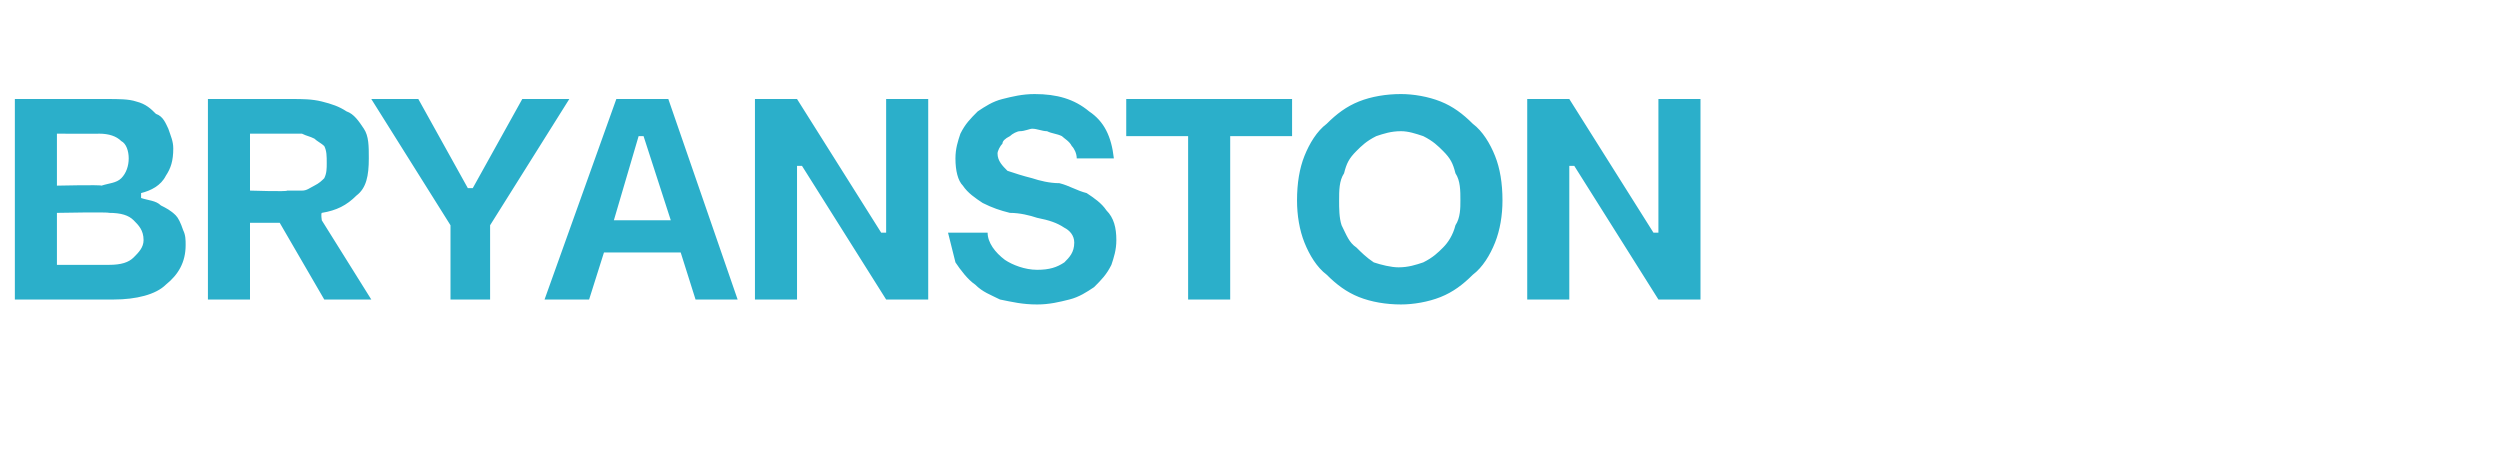 <?xml version="1.0" standalone="no"?><!DOCTYPE svg PUBLIC "-//W3C//DTD SVG 1.1//EN" "http://www.w3.org/Graphics/SVG/1.1/DTD/svg11.dtd"><svg xmlns="http://www.w3.org/2000/svg" version="1.1" width="101px" height="18.5px" viewBox="0 -4 101 18.5" style="top:-4px"><desc>Bryanston</desc><defs/><g id="Polygon31018"><path d="m.6 8.1V0h3.7c.5 0 .9 0 1.2.1c.4.1.6.3.8.5c.3.1.4.4.5.6c.1.3.2.5.2.8c0 .5-.1.8-.3 1.1c-.2.4-.6.6-1 .7c.04-.03 0 0 0 0v.2s.04.02 0 0c.3.1.6.1.8.3c.2.1.4.2.6.4c.1.1.2.3.3.6c.1.2.1.4.1.6c0 .7-.3 1.2-.8 1.6c-.4.4-1.2.6-2.1.6h-4zm3.5-4.6c.3-.1.6-.1.8-.3c.2-.2.3-.5.3-.8c0-.3-.1-.6-.3-.7c-.2-.2-.5-.3-.9-.3c.03.01-1.7 0-1.7 0v2.1s1.76-.04 1.8 0zm.3 3.2c.5 0 .8-.1 1-.3c.2-.2.4-.4.4-.7c0-.4-.2-.6-.4-.8c-.2-.2-.5-.3-1-.3c.01-.04-2.1 0-2.1 0v2.1h2.1zM11.8 0c.4 0 .8 0 1.2.1c.4.1.7.2 1 .4c.3.1.5.4.7.7c.2.3.2.7.2 1.2c0 .7-.1 1.2-.5 1.5c-.4.4-.8.6-1.4.7c-.04.03 0 .3 0 .3l2 3.2h-1.9L11.3 5h-1.2v3.1H8.4V0h3.4zm-.2 3.7h.6c.2 0 .3-.1.5-.2c.2-.1.3-.2.4-.3c.1-.2.1-.4.1-.6c0-.3 0-.5-.1-.7c-.1-.1-.3-.2-.4-.3c-.2-.1-.3-.1-.5-.2h-2.1v2.3s1.52.05 1.5 0zm6.6 4.4v-3L15 0h1.9l2 3.6h.2l2-3.6h1.9l-3.2 5.1v3h-1.6zm9.3-1.9h-3.1l-.6 1.9H22L24.9 0h2.1l2.8 8.1h-1.7l-.6-1.9zm-.4-1.3L26 1.5h-.2l-1 3.4h2.3zM35.8 0h1.7v8.1h-1.7l-3.4-5.4h-.2v5.4h-1.7V0h1.7l3.4 5.4h.2V0zm4.1 5.4c0 .4.3.8.7 1.1c.3.2.8.4 1.3.4c.5 0 .8-.1 1.1-.3c.2-.2.4-.4.4-.8c0-.3-.2-.5-.4-.6c-.3-.2-.6-.3-1.1-.4c-.3-.1-.7-.2-1.1-.2c-.4-.1-.7-.2-1.1-.4c-.3-.2-.6-.4-.8-.7c-.2-.2-.3-.6-.3-1.1c0-.4.1-.7.2-1c.2-.4.4-.6.7-.9c.3-.2.6-.4 1-.5c.4-.1.8-.2 1.3-.2c.9 0 1.6.2 2.2.7c.6.4.9 1 1 1.9h-1.5c0-.2-.1-.4-.2-.5c-.1-.2-.3-.3-.4-.4c-.2-.1-.4-.1-.6-.2c-.2 0-.4-.1-.6-.1c-.1 0-.3.1-.5.1c-.1 0-.3.1-.4.2c-.2.1-.3.2-.3.3c-.1.1-.2.3-.2.4c0 .3.2.5.4.7c.3.1.6.2 1 .3c.3.1.7.2 1.1.2c.4.1.7.3 1.1.4c.3.2.6.4.8.7c.3.3.4.7.4 1.2c0 .4-.1.7-.2 1c-.2.4-.4.6-.7.9c-.3.2-.6.4-1 .5c-.4.1-.8.2-1.3.2c-.6 0-1-.1-1.5-.2c-.4-.2-.7-.3-1-.6c-.3-.2-.6-.6-.8-.9l-.3-1.2h1.6zM45.5 0h6.7v1.5h-2.5v6.6H48V1.5h-2.5V0zm15.2 4.1c0 .6-.1 1.2-.3 1.7c-.2.5-.5 1-.9 1.3c-.4.4-.8.7-1.3.9c-.5.2-1.1.3-1.6.3c-.6 0-1.2-.1-1.7-.3c-.5-.2-.9-.5-1.3-.9c-.4-.3-.7-.8-.9-1.3c-.2-.5-.3-1.1-.3-1.7c0-.7.1-1.3.3-1.8c.2-.5.5-1 .9-1.3c.4-.4.8-.7 1.3-.9c.5-.2 1.1-.3 1.7-.3c.5 0 1.1.1 1.6.3c.5.2.9.5 1.3.9c.4.3.7.8.9 1.3c.2.5.3 1.1.3 1.8zm-6.6 0c0 .3 0 .7.1 1c.2.4.3.7.6.9c.2.2.4.4.7.6c.3.1.7.2 1 .2c.4 0 .7-.1 1-.2c.4-.2.6-.4.8-.6c.2-.2.4-.5.5-.9c.2-.3.2-.7.2-1c0-.4 0-.8-.2-1.1c-.1-.4-.2-.6-.5-.9c-.2-.2-.4-.4-.8-.6c-.3-.1-.6-.2-.9-.2c-.4 0-.7.1-1 .2c-.4.2-.6.4-.8.6c-.3.3-.4.5-.5.9c-.2.3-.2.7-.2 1.1zM67 0h1.7v8.1H67l-3.4-5.4h-.2v5.4h-1.7V0h1.7l3.4 5.4h.2V0z" stroke="none" fill="#2bafca"/></g></svg>